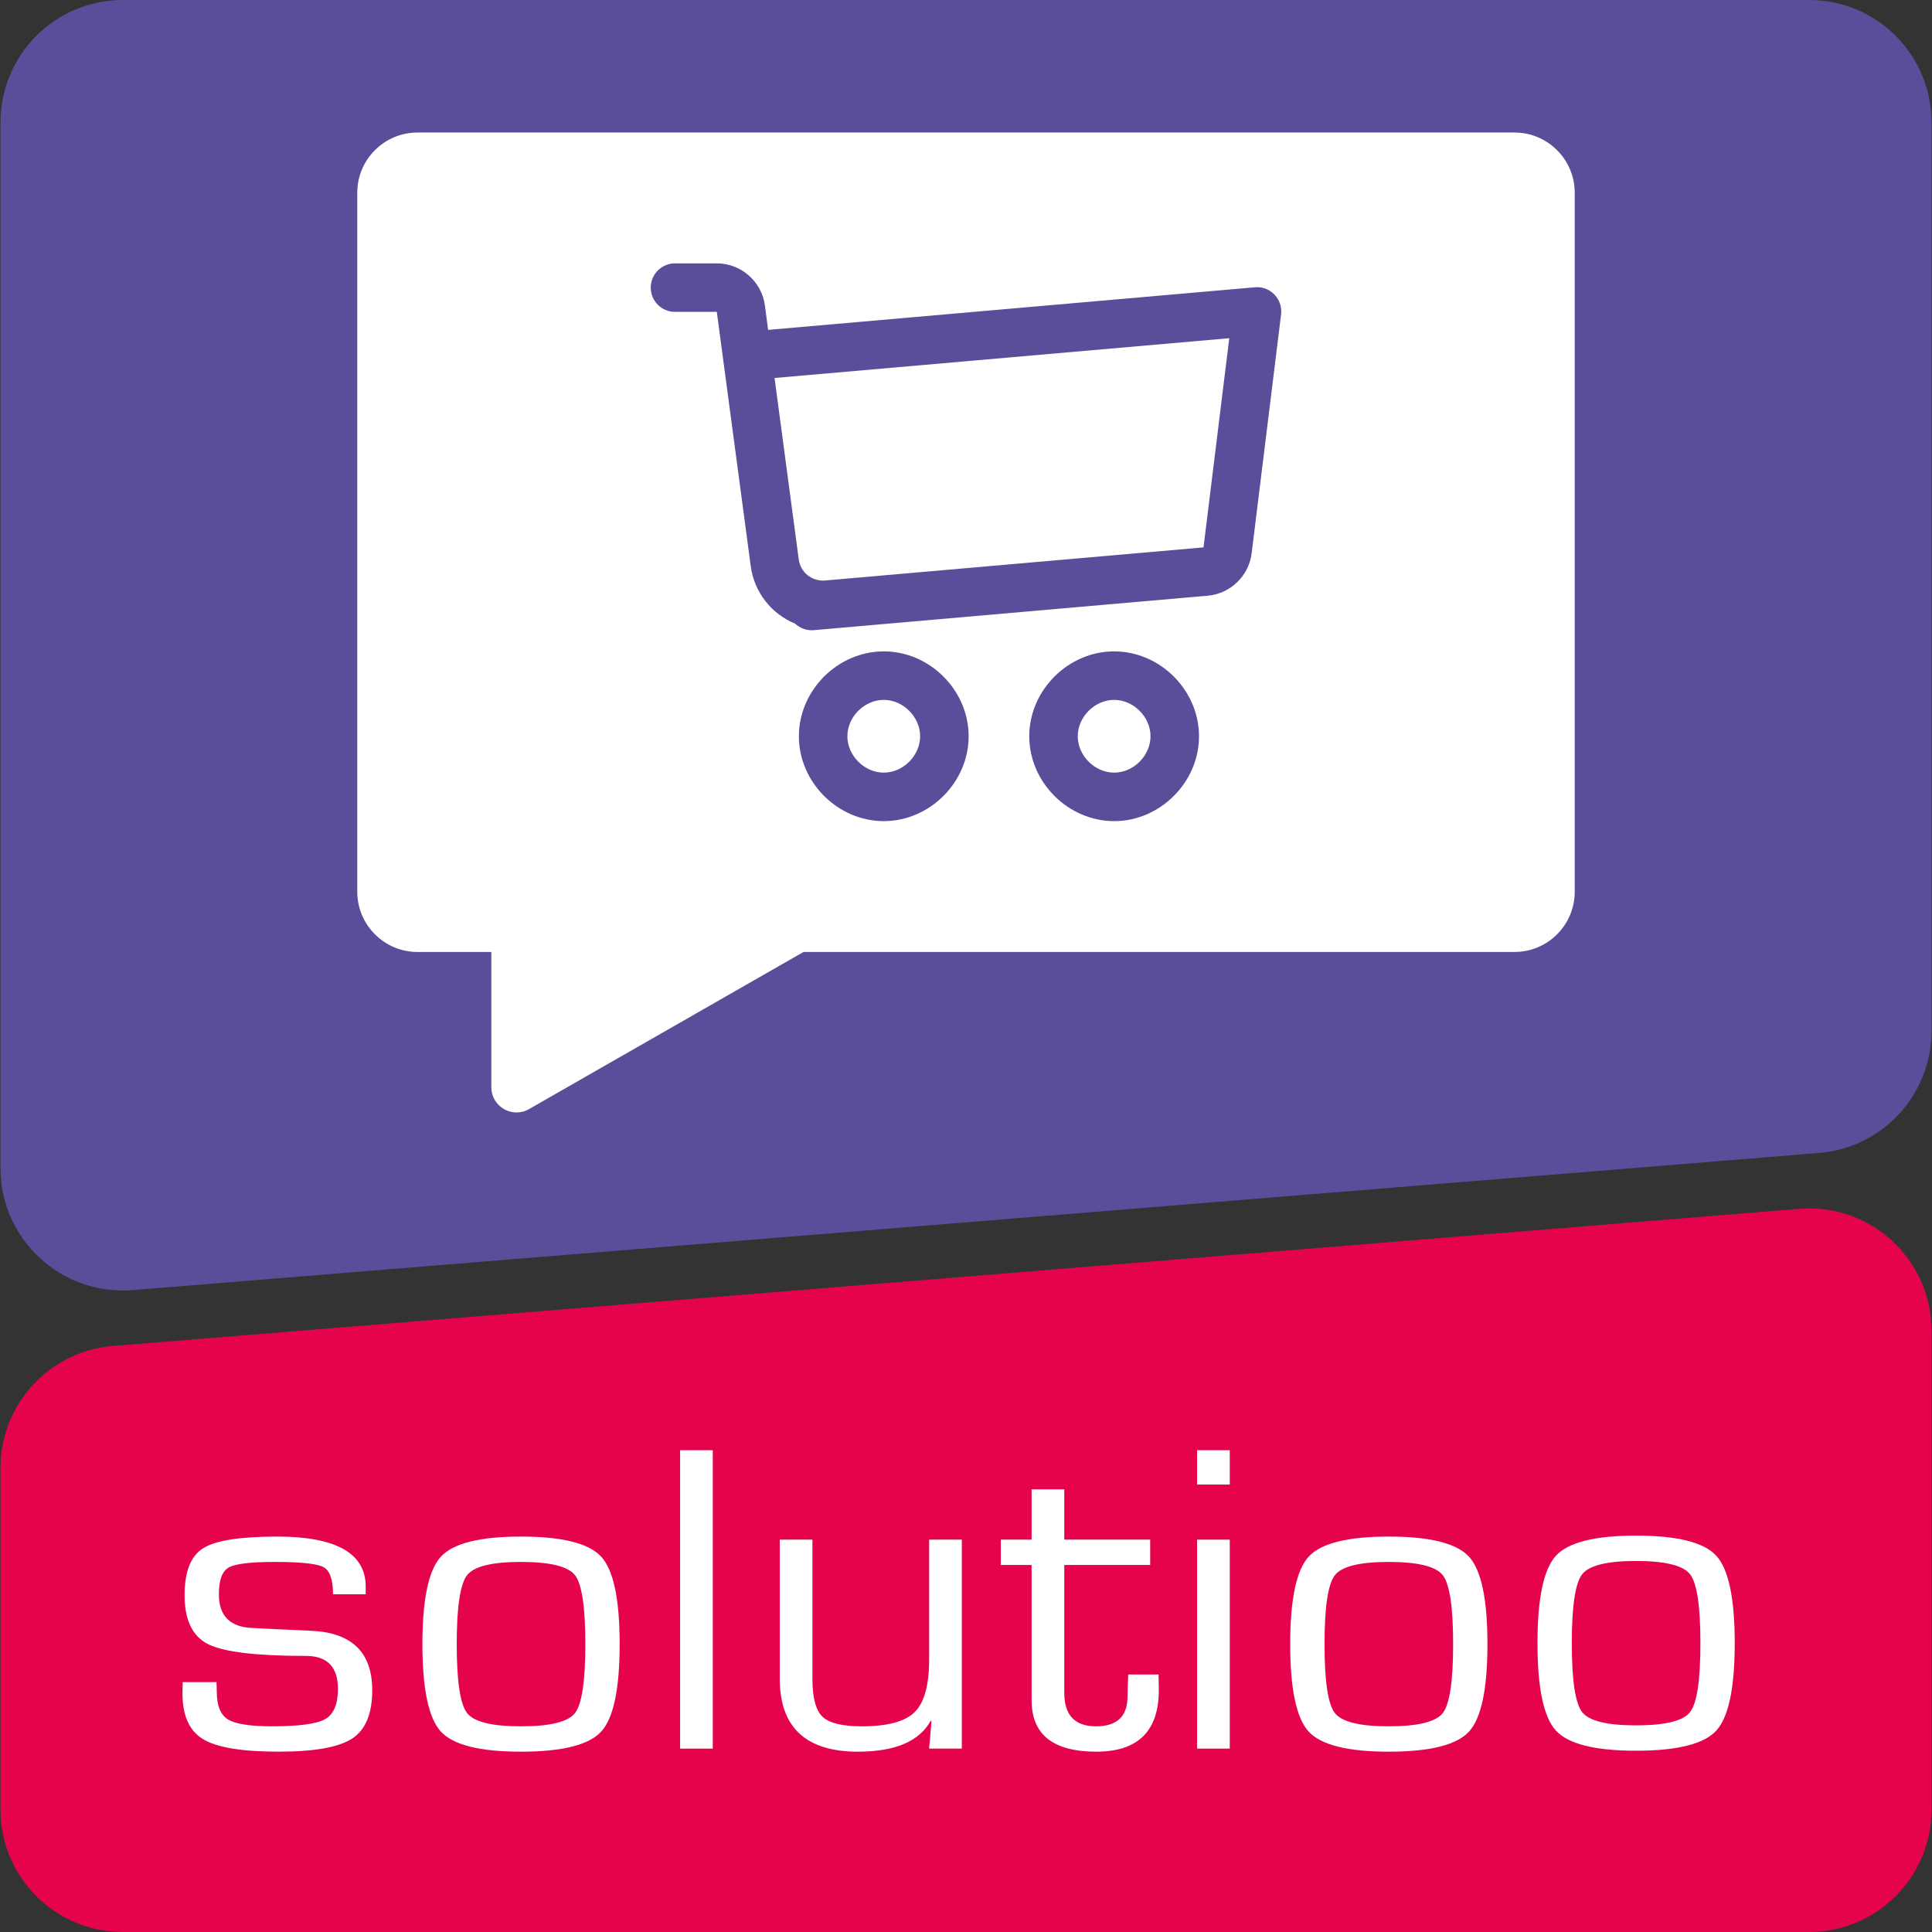 <svg xmlns="http://www.w3.org/2000/svg" id="Ebene_1" viewBox="0 0 1417.323 1417.323"><rect x="0" y="0" width="1417.323" height="1417.323" fill="#333333" stroke="none"/><defs><style>      .st0 {        fill: #010101;      }      .st1, .st2, .st3 {        fill: #fff;      }      .st1, .st4, .st3 {        display: none;      }      .st5 {        fill: #5c4d9b;      }      .st6 {        fill: #e5044b;      }      .st3 {        stroke: #1d1d1b;        stroke-miterlimit: 10;      }    </style></defs><path class="st5" d="M1327.197,0H90.126C40.553,0,.366,40.187.366,89.761v767.192c0,52.442,44.767,93.716,97.036,89.465l1237.071-100.605c46.598-3.79,82.485-42.713,82.485-89.465V89.761c0-49.573-40.187-89.761-89.761-89.761Z"></path><path class="st6" d="M90.126,1417.323h1237.071c49.573,0,89.761-40.187,89.761-89.761v-351.301c0-52.442-44.767-93.716-97.036-89.465L82.85,987.401c-46.598,3.79-82.485,42.713-82.485,89.465v250.696c0,49.573,40.187,89.761,89.761,89.761Z"></path><g><path class="st2" d="M268.284,1169.573h-23.974c0-10.689-2.311-17.319-6.934-19.884-4.623-2.565-16.525-3.848-35.703-3.848-17.808,0-29.109,1.362-33.904,4.089-4.795,2.726-7.192,9.276-7.192,19.644,0,15.717,8.048,23.949,24.144,24.697l19.35.962,24.487,1.123c29.678,1.39,44.521,15.93,44.521,43.619,0,17.216-4.91,29.029-14.727,35.442-9.819,6.413-27.799,9.621-53.939,9.621-26.827,0-45.291-3.046-55.394-9.144-10.103-6.094-15.155-17.26-15.155-33.514l.171-8.339h24.83l.171,7.216c0,10.05,2.74,16.758,8.22,20.126,5.48,3.37,16.268,5.053,32.363,5.053,19.749,0,32.734-1.764,38.956-5.292,6.222-3.532,9.332-10.905,9.332-22.13,0-16.143-7.821-24.215-23.459-24.215-36.417,0-60.361-2.887-71.833-8.66-11.473-5.773-17.21-17.745-17.21-35.923,0-17.212,4.538-28.678,13.614-34.399,9.074-5.718,27.141-8.579,54.195-8.579,43.379,0,65.07,12.244,65.07,36.725v5.611"></path><path class="st2" d="M382.149,1127.238c30.249,0,49.885,4.918,58.905,14.754,9.015,9.837,13.527,31.219,13.527,64.147,0,32.929-4.512,54.308-13.527,64.144-9.02,9.841-28.657,14.756-58.905,14.756-30.138,0-49.717-4.915-58.735-14.756-9.019-9.836-13.528-31.215-13.528-64.144,0-32.928,4.508-54.31,13.528-64.147,9.018-9.836,28.597-14.754,58.735-14.754M382.149,1145.841c-21.234,0-34.392,3.234-39.47,9.702-5.081,6.469-7.62,23.332-7.62,50.596,0,27.26,2.539,44.127,7.62,50.595,5.078,6.47,18.236,9.703,39.47,9.703,21.345,0,34.56-3.233,39.64-9.703,5.079-6.468,7.621-23.335,7.621-50.595,0-27.264-2.542-44.127-7.621-50.596-5.08-6.468-18.294-9.702-39.64-9.702Z"></path><rect class="st2" x="498.924" y="1063.893" width="23.972" height="218.897"></rect><path class="st2" d="M705.595,1129.482v153.308h-23.973l1.712-20.046-.513-.479c-8.334,15.183-26.142,22.774-53.426,22.774-38.244,0-57.362-17.852-57.362-53.564v-101.992h23.973v101.992c0,13.898,2.452,23.204,7.363,27.901,4.907,4.709,14.555,7.061,28.937,7.061,18.837,0,31.766-3.501,38.786-10.506,7.02-6.998,10.53-19.857,10.53-38.567v-87.881h23.973"></path><path class="st2" d="M843.775,1129.482v18.603h-63.014v93.814c0,16.357,7.762,24.537,23.289,24.537,15.412,0,23.116-7.324,23.116-21.972l.171-7.537.342-8.499h22.26l.172,11.386c0,30.15-15.297,45.224-45.89,45.224-31.624,0-47.433-12.563-47.433-37.688v-99.265h-22.603v-18.603h22.603v-36.883h23.972v36.883h63.014"></path><path class="st2" d="M878.188,1063.893h23.973v25.177h-23.973v-25.177ZM878.188,1129.482h23.973v153.308h-23.973v-153.308Z"></path><path class="st2" d="M1018.766,1127.238c30.249,0,49.884,4.918,58.904,14.754,9.016,9.837,13.528,31.219,13.528,64.147,0,32.929-4.512,54.308-13.528,64.144-9.02,9.841-28.655,14.756-58.904,14.756-30.139,0-49.717-4.915-58.736-14.756-9.018-9.836-13.528-31.215-13.528-64.144,0-32.928,4.51-54.31,13.528-64.147,9.019-9.836,28.597-14.754,58.736-14.754M1018.766,1145.841c-21.234,0-34.394,3.234-39.47,9.702-5.082,6.469-7.621,23.332-7.621,50.596,0,27.26,2.539,44.127,7.621,50.595,5.077,6.47,18.236,9.703,39.47,9.703,21.344,0,34.56-3.233,39.64-9.703,5.079-6.468,7.621-23.335,7.621-50.595,0-27.264-2.542-44.127-7.621-50.596-5.08-6.468-18.296-9.702-39.64-9.702Z"></path><path class="st2" d="M1200.172,1126.54c30.248,0,49.884,4.917,58.902,14.754,9.017,9.837,13.531,31.218,13.531,64.146,0,32.931-4.514,54.31-13.531,64.143-9.018,9.843-28.654,14.756-58.902,14.756-30.139,0-49.718-4.913-58.736-14.756-9.018-9.832-13.528-31.211-13.528-64.143,0-32.928,4.51-54.309,13.528-64.146,9.018-9.837,28.597-14.754,58.736-14.754M1200.172,1145.143c-21.234,0-34.394,3.235-39.471,9.702-5.081,6.468-7.621,23.333-7.621,50.595,0,27.261,2.54,44.13,7.621,50.596,5.078,6.47,18.237,9.7,39.471,9.7,21.344,0,34.56-3.229,39.64-9.7,5.079-6.466,7.621-23.335,7.621-50.596,0-27.262-2.542-44.127-7.621-50.595-5.08-6.467-18.295-9.702-39.64-9.702Z"></path></g><g><path class="st2" d="M817.335,513.435c-14.214,0-26.685,12.471-26.685,26.685s12.471,26.685,26.685,26.685,26.685-12.471,26.685-26.685-12.48-26.685-26.685-26.685Z"></path><path class="st2" d="M585.982,410.491c.001.005.001.011.001.016,1.258,9.39,9.729,16.016,18.995,15.369l277.924-24.316c.001,0,.001-0.0.001-0l18.902-153.447-333.58,29.187,17.758,133.191Z"></path><path class="st2" d="M1110.99,97.217H306.333c-24.434,0-44.242,19.808-44.242,44.242v512.669c0,24.434,19.808,44.242,44.242,44.242h54.117v99.247c0,14.18,15.325,23.066,27.631,16.021l201.367-115.268h521.541c24.434,0,44.242-19.808,44.242-44.242V141.459c0-24.434-19.808-44.242-44.242-44.242ZM648.328,602.386c-33.748,0-62.266-28.518-62.266-62.266,0-33.748,28.518-62.266,62.266-62.266s62.266,28.518,62.266,62.266c0,33.748-28.518,62.266-62.266,62.266ZM817.335,602.386c-33.748,0-62.266-28.518-62.266-62.266,0-33.748,28.518-62.266,62.266-62.266,33.748,0,62.266,28.518,62.266,62.266,0,33.748-28.518,62.266-62.266,62.266ZM939.874,229.692c-.02.304-.03.61-.066.91-.002.019-.002.037-.004.056l-21.569,175.099c-.006.051-.005.102-.011.153-2.037,16.554-15.584,29.63-32.2,31.097-.018.002-.036.001-.055.002l-277.469,24.276c-.077.008-.15.025-.227.032-.147.011-.293.016-.439.027l-10.778.943c-.516.045-1.049.071-1.565.071-4.652,0-8.944-1.821-12.147-4.826-17.125-7.02-30.019-22.74-32.631-42.344-.008-.058-.007-.116-.014-.174l-24.839-186.224h-30.679c-9.82,0-17.79-7.97-17.79-17.79,0-9.82,7.97-17.79,17.79-17.79h30.512c.059-.001.116-.009.176-.009,17.755,0,32.912,13.272,35.269,30.875.009.066.008.131.016.198l2.363,17.721,357.082-31.243c8.057-.737,15.279,4.039,18.088,11.18.059.148.104.302.159.451.135.372.271.744.382,1.128.106.365.186.738.27,1.111.04.184.093.363.128.549.108.571.188,1.15.24,1.736 0.0.005.002.01.002.016 0.0 0,0,.001 0.0.001.045.521.06,1.049.059,1.579,0,.087.009.176.008.263-.005.307-.038.617-.059.927Z"></path><path class="st2" d="M648.328,513.435c-14.214,0-26.685,12.471-26.685,26.685s12.471,26.685,26.685,26.685,26.685-12.471,26.685-26.685-12.48-26.685-26.685-26.685Z"></path></g><rect class="st3" x="3140.879" y="314.984" width="840.823" height="565.939" rx="41.651" ry="41.651"></rect><polygon class="st1" points="3888.053 850.605 3888.053 985.973 3651.572 850.605 3888.053 850.605"></polygon><g class="st4"><path class="st0" d="M3769.177,447.587c.032-.27.041-.545.059-.819.019-.278.049-.557.053-.833.001-.078-.007-.158-.007-.236.001-.477-.012-.952-.053-1.42-0-0,0-.001-0-.001-0-.005-.001-.009-.002-.014-.047-.527-.118-1.048-.216-1.561-.031-.167-.079-.328-.115-.494-.075-.335-.147-.672-.242-.999-.1-.346-.222-.68-.344-1.015-.049-.135-.09-.273-.143-.406-2.526-6.423-9.021-10.718-16.267-10.055l-321.148,28.099-2.125-15.937c-.007-.06-.007-.118-.015-.178-2.12-15.832-15.752-27.768-31.72-27.768-.053,0-.105.007-.158.008h-27.442c-8.832,0-16,7.168-16,16,0,8.832,7.168,16,16,16h27.592l22.339,167.484c.007.052.006.104.013.156,2.349,17.631,13.946,31.77,29.347,38.083,2.881,2.703,6.741,4.341,10.925,4.341.464,0,.944-.024,1.408-.064l9.693-.848c.132-.01.263-.014.395-.024.069-.006.135-.022.204-.029l249.546-21.833c.017-.002.033-.001.049-.002,14.944-1.32,27.128-13.08,28.96-27.968.006-.046.005-.091.01-.138l19.398-157.478c.002-.017.002-.034.004-.051ZM3734.997,463.336l-17,138.005c-0,0-0.0 0-.001 0l-249.956,21.869c-8.334.581-15.952-5.378-17.083-13.823-.001-.005-0-.01-.001-.014l-15.971-119.788,300.011-26.25Z"></path><path class="st0" d="M3507.029,669.958c-30.352,0-56,25.648-56,56s25.648,56,56,56,56-25.648,56-56-25.648-56-56-56ZM3507.029,749.958c-12.784,0-24-11.216-24-24s11.216-24,24-24c12.776,0,24,11.216,24,24s-11.216,24-24,24Z"></path><path class="st0" d="M3659.029,669.958c-30.352,0-56,25.648-56,56s25.648,56,56,56c30.352,0,56-25.648,56-56s-25.648-56-56-56ZM3659.029,749.958c-12.784,0-24-11.216-24-24s11.216-24,24-24c12.776,0,24,11.216,24,24s-11.216,24-24,24Z"></path></g></svg>
